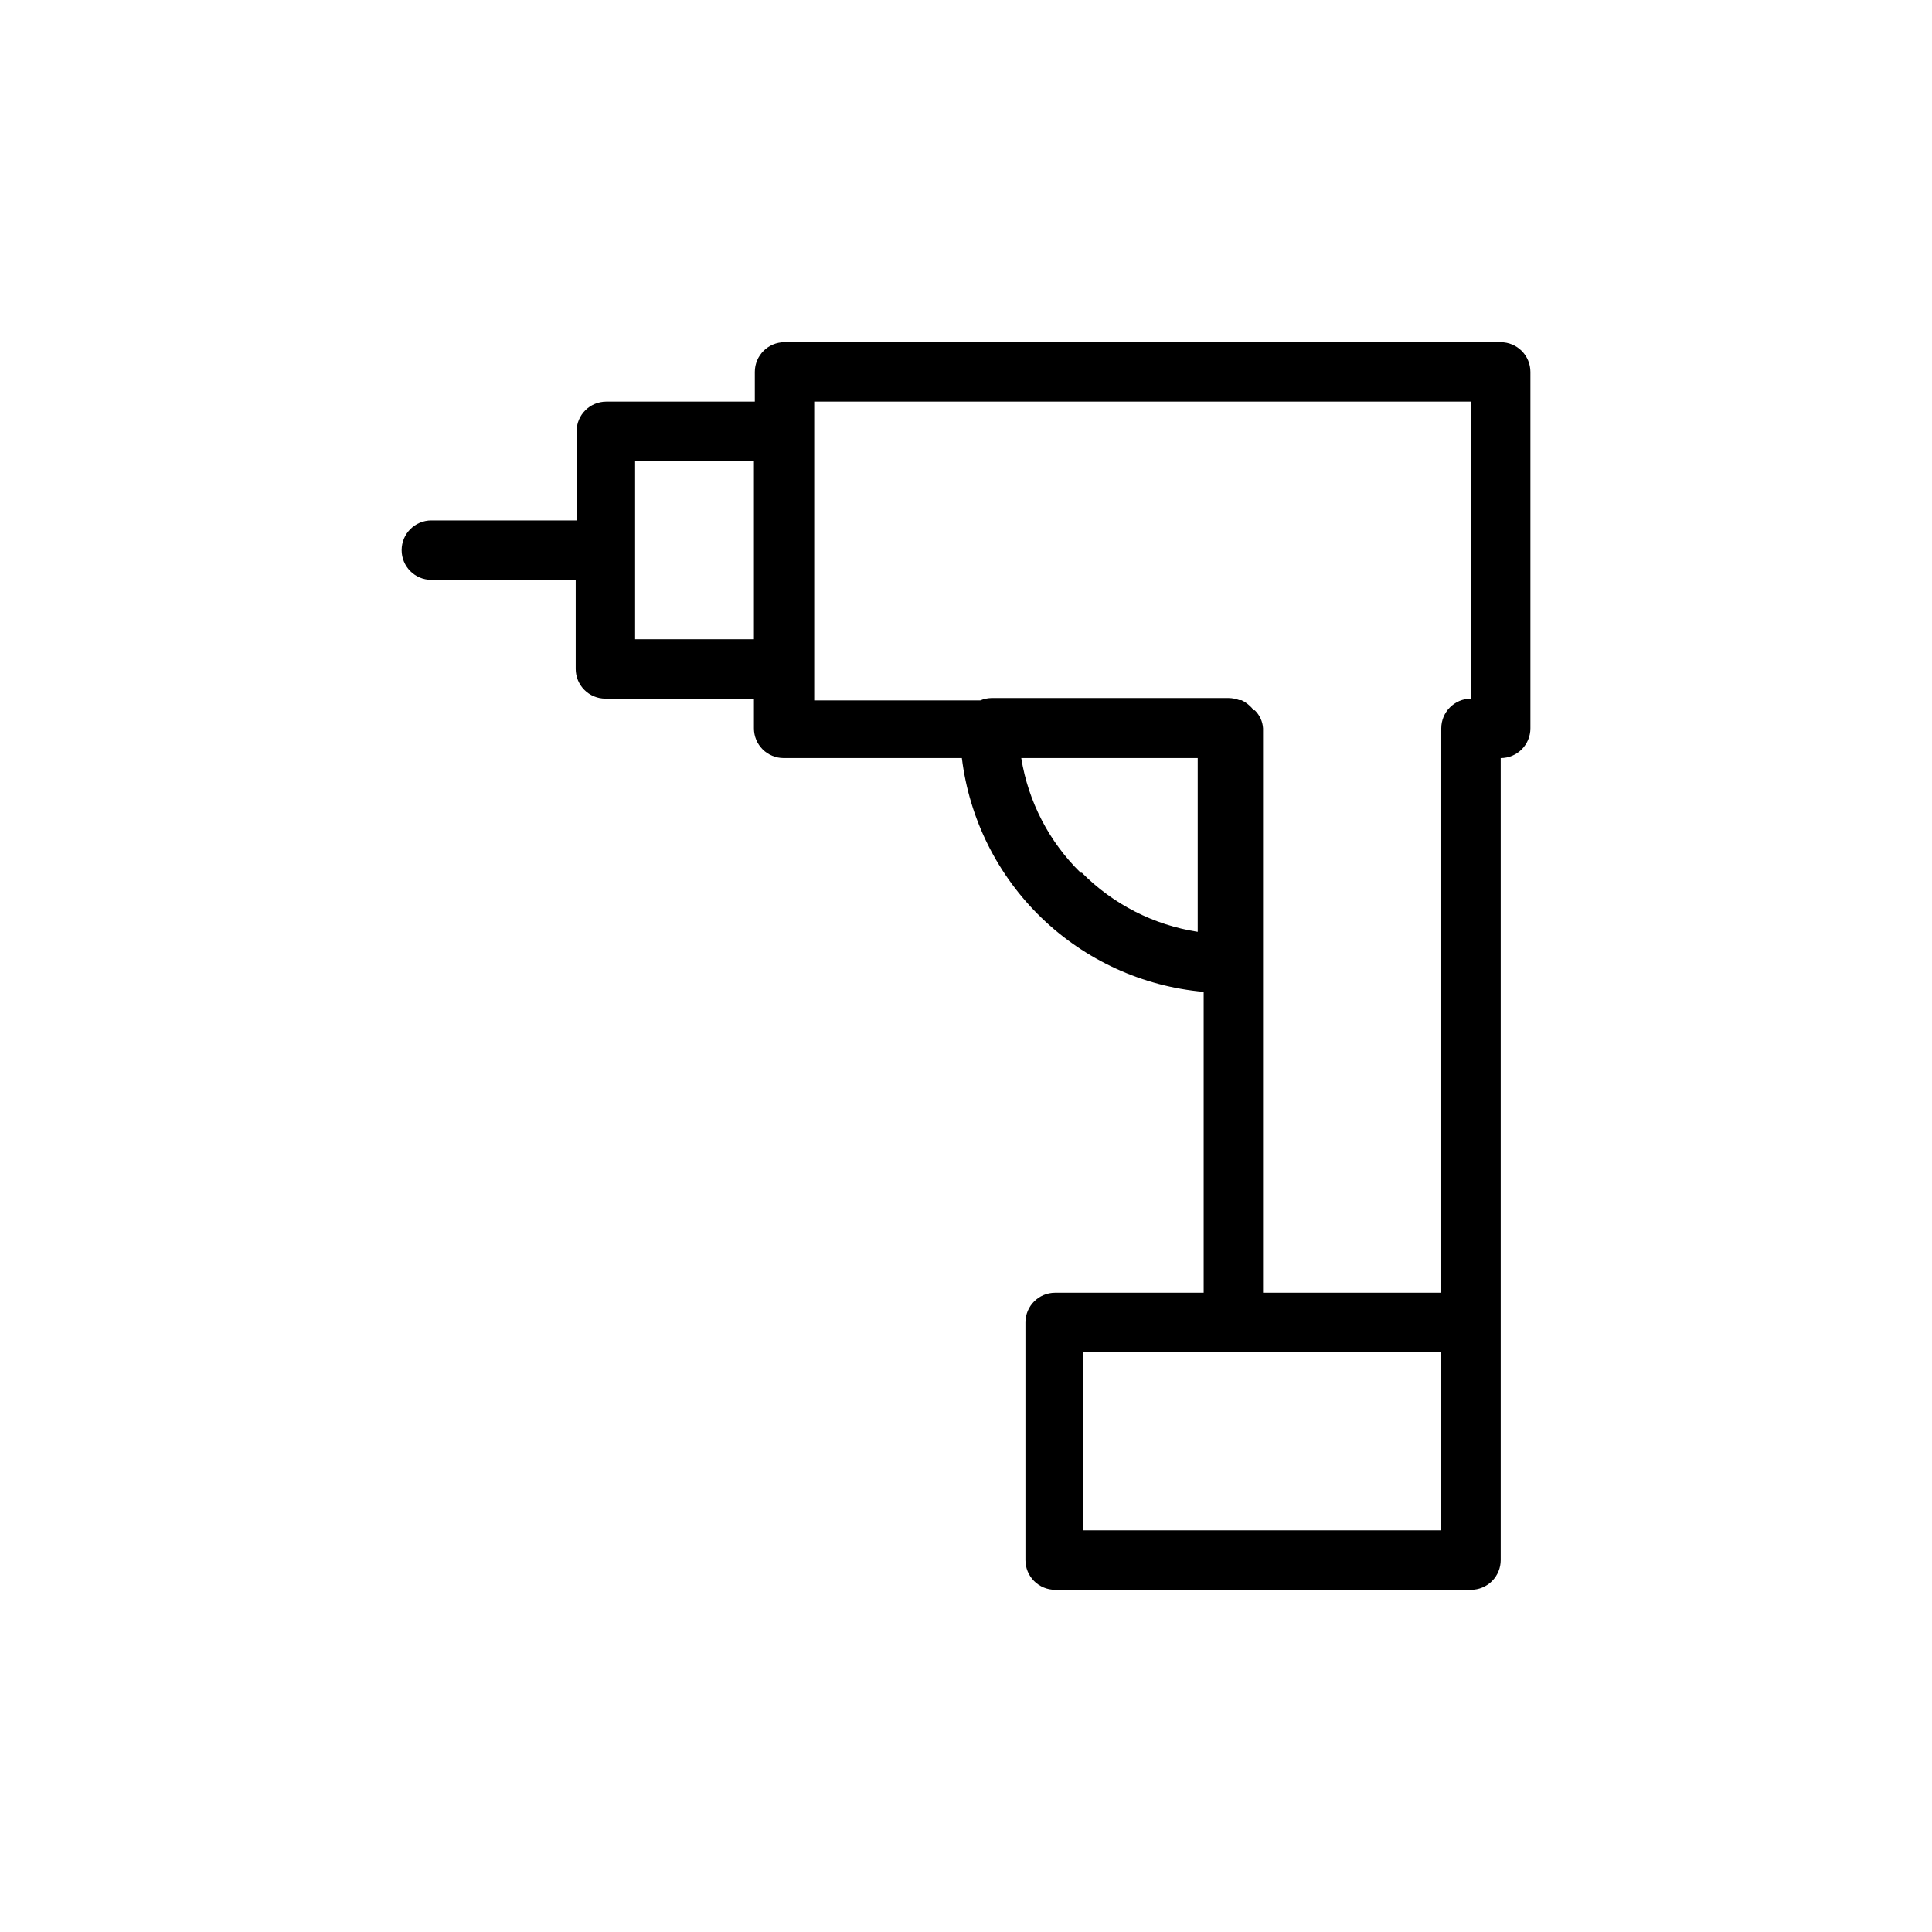 <?xml version="1.0" encoding="UTF-8"?>
<!-- Uploaded to: ICON Repo, www.iconrepo.com, Generator: ICON Repo Mixer Tools -->
<svg fill="#000000" width="800px" height="800px" version="1.1" viewBox="144 144 512 512" xmlns="http://www.w3.org/2000/svg">
 <path d="m541.7 234.69h-189.79c-4.348 0-7.875 3.523-7.875 7.871v7.871h-39.359c-4.348 0-7.871 3.523-7.871 7.871v23.617h-38.496c-4.348 0-7.871 3.523-7.871 7.871 0 4.348 3.523 7.875 7.871 7.875h38.258v23.617-0.004c0 2.09 0.832 4.09 2.309 5.566 1.477 1.477 3.477 2.305 5.566 2.305h39.359v7.875c0 2.086 0.828 4.09 2.305 5.566 1.477 1.477 3.481 2.305 5.566 2.305h47.23c1.977 16.102 9.414 31.039 21.078 42.316 11.664 11.273 26.844 18.207 43.004 19.637v79.742h-39.363c-4.348 0-7.871 3.523-7.871 7.871v62.977c0 2.09 0.828 4.09 2.305 5.566 1.477 1.477 3.481 2.309 5.566 2.309h110.21c2.086 0 4.09-0.832 5.566-2.309 1.477-1.477 2.305-3.477 2.305-5.566v-212.54c2.086 0 4.09-0.828 5.566-2.305 1.477-1.477 2.305-3.481 2.305-5.566v-94.465c0-2.09-0.828-4.09-2.305-5.566-1.477-1.477-3.481-2.305-5.566-2.305zm-229.39 78.719v-47.23h31.488v47.23zm118.08 61.875h-0.004c-8.363-8.184-13.883-18.832-15.742-30.387h46.762v46.051h-0.004c-11.645-1.805-22.402-7.293-30.699-15.664zm45.816-43.059-0.004-0.004c-0.277-0.441-0.621-0.84-1.023-1.18-0.648-0.613-1.395-1.117-2.203-1.496h-0.551c-0.879-0.348-1.812-0.531-2.758-0.551h-62.977 0.004c-1.004 0.023-1.992 0.238-2.914 0.629h-44.004v-79.191h174.05v78.719c-4.348 0-7.875 3.527-7.875 7.875v149.57h-47.23v-149.57c-0.105-1.82-0.891-3.535-2.203-4.805zm49.746 217.34h-95.012v-47.23h95.012z"/>
</svg>